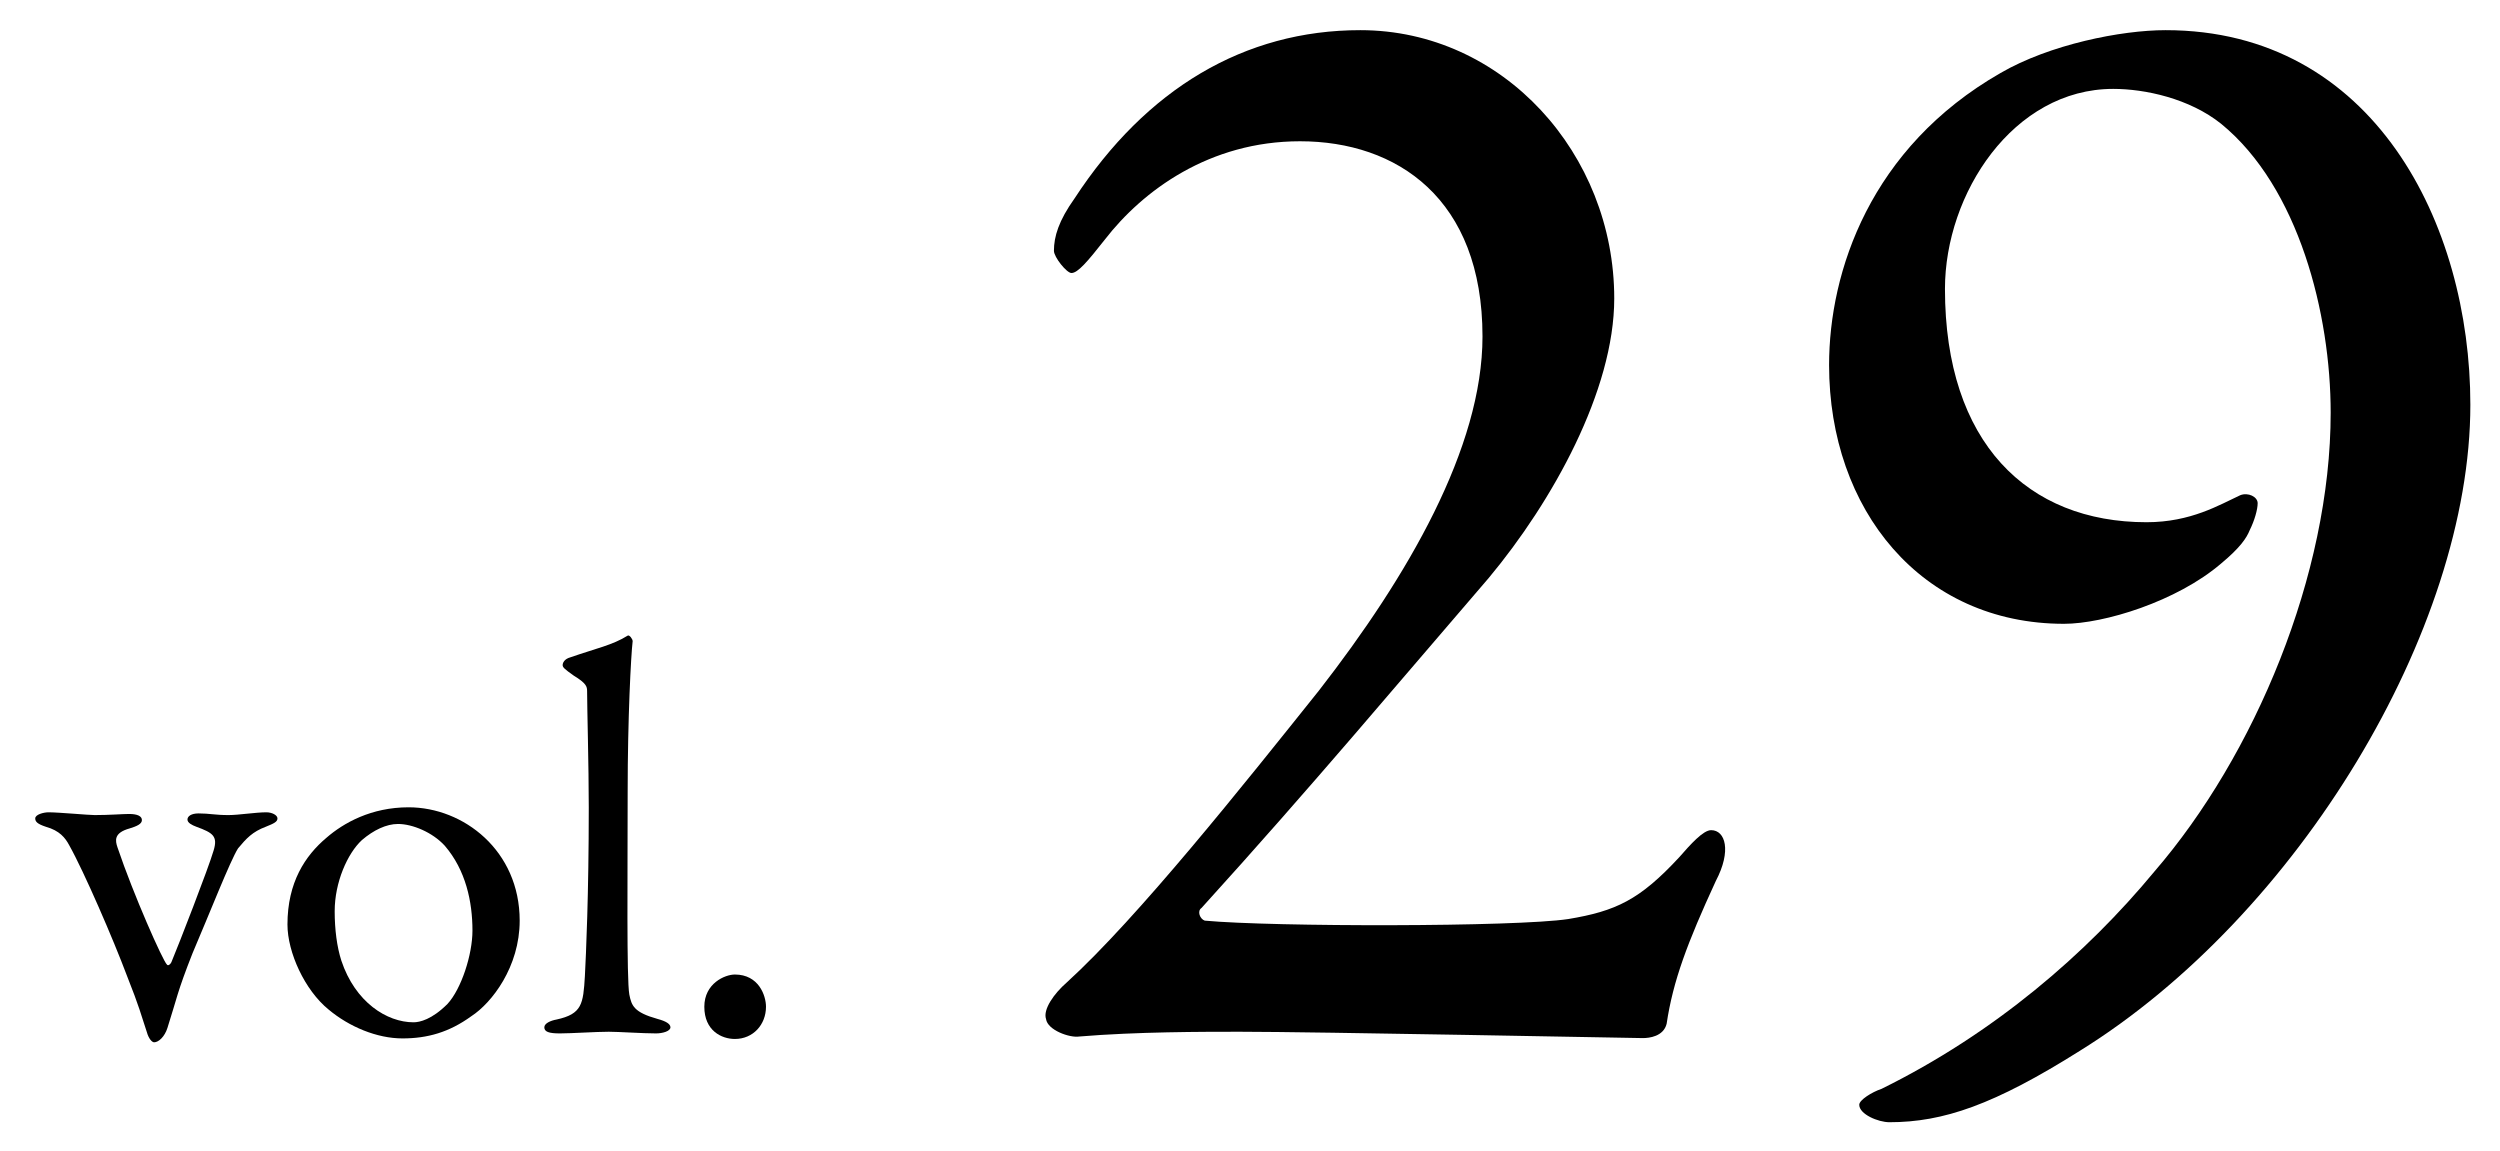 <svg width="63" height="29" viewBox="0 0 63 29" fill="none" xmlns="http://www.w3.org/2000/svg">
<path d="M18.519 24.558C19.121 24.558 19.303 25.09 19.303 25.37C19.303 25.818 18.981 26.182 18.519 26.182C18.183 26.182 17.749 25.972 17.749 25.37C17.749 24.782 18.267 24.558 18.519 24.558Z" fill="black"/>
<path d="M14.179 16.76C14.179 16.704 14.221 16.606 14.375 16.564C15.019 16.34 15.439 16.256 15.817 16.018C15.859 15.99 15.943 16.102 15.943 16.158C15.901 16.508 15.817 18.09 15.817 19.966C15.817 22.01 15.789 24.684 15.859 25.062C15.915 25.342 15.971 25.51 16.573 25.678C16.783 25.734 16.895 25.804 16.895 25.888C16.895 25.986 16.699 26.042 16.531 26.042C16.195 26.042 15.593 26 15.341 26C15.019 26 14.403 26.042 14.109 26.042C13.829 26.042 13.717 26 13.717 25.888C13.717 25.79 13.871 25.72 14.025 25.692C14.669 25.552 14.697 25.3 14.739 24.6C14.767 24.068 14.837 22.556 14.837 20.344C14.837 19.308 14.795 17.838 14.795 17.418C14.795 17.306 14.781 17.222 14.459 17.026C14.221 16.858 14.179 16.816 14.179 16.76Z" fill="black"/>
<path d="M10.296 20.344C11.682 20.344 13.096 21.436 13.096 23.2C13.096 24.362 12.396 25.272 11.878 25.608C11.318 26.014 10.772 26.168 10.142 26.168C9.498 26.168 8.798 25.874 8.28 25.44C7.678 24.95 7.244 23.998 7.244 23.298C7.244 22.234 7.692 21.562 8.224 21.114C8.658 20.736 9.358 20.344 10.296 20.344ZM10.03 20.764C9.736 20.764 9.414 20.918 9.12 21.17C8.756 21.506 8.434 22.234 8.434 22.962C8.434 23.424 8.49 23.858 8.602 24.208C8.952 25.258 9.75 25.762 10.422 25.762C10.576 25.762 10.884 25.692 11.276 25.3C11.626 24.922 11.906 24.054 11.906 23.452C11.906 22.724 11.738 21.926 11.206 21.31C10.898 20.974 10.394 20.764 10.03 20.764Z" fill="black"/>
<path d="M0.888 20.624C0.888 20.526 1.098 20.47 1.224 20.47C1.476 20.47 2.232 20.54 2.386 20.54C2.75 20.54 3.1 20.512 3.254 20.512C3.464 20.512 3.576 20.568 3.576 20.666C3.576 20.764 3.45 20.82 3.268 20.876C2.862 20.988 2.904 21.184 2.96 21.352C3.366 22.556 4.108 24.222 4.206 24.306C4.234 24.348 4.29 24.306 4.318 24.25C4.5 23.816 5.256 21.87 5.382 21.436C5.494 21.072 5.368 20.988 4.948 20.834C4.836 20.792 4.724 20.736 4.724 20.652C4.724 20.568 4.822 20.498 5.004 20.498C5.284 20.498 5.41 20.54 5.76 20.54C6.012 20.54 6.446 20.47 6.712 20.47C6.852 20.47 6.992 20.54 6.992 20.624C6.992 20.708 6.908 20.75 6.698 20.834C6.362 20.96 6.208 21.128 5.998 21.38C5.802 21.688 5.27 23.046 4.85 24.026C4.458 25.02 4.458 25.16 4.22 25.902C4.15 26.126 3.996 26.266 3.884 26.266C3.828 26.266 3.744 26.168 3.702 26.014C3.548 25.552 3.52 25.398 3.198 24.586C2.862 23.69 2.12 21.968 1.742 21.296C1.644 21.114 1.504 20.932 1.154 20.834C0.944 20.764 0.888 20.708 0.888 20.624Z" fill="black"/>
<path d="M54.573 0.76C59.813 0.76 62.253 5.64 62.253 10.2C62.253 15.88 57.893 23.08 52.413 26.48C50.253 27.84 48.973 28.28 47.613 28.28C47.333 28.28 46.853 28.08 46.853 27.84C46.853 27.72 47.173 27.52 47.413 27.44C50.253 26.04 52.573 24.04 54.293 21.96C56.813 19.04 58.733 14.48 58.733 10.4C58.733 7.92 57.933 4.72 55.973 3.12C55.173 2.48 54.053 2.24 53.253 2.24C50.733 2.24 49.013 4.88 49.013 7.28C49.013 11.16 51.093 13.16 54.093 13.16C55.213 13.16 55.933 12.72 56.453 12.48C56.653 12.4 56.893 12.52 56.893 12.68C56.893 12.84 56.813 13.12 56.693 13.36C56.613 13.56 56.453 13.8 55.973 14.2C54.853 15.16 53.013 15.72 52.013 15.72C48.413 15.72 46.093 12.84 46.093 9.2C46.093 6.84 47.133 3.72 50.413 1.84C51.653 1.12 53.453 0.76 54.573 0.76Z" fill="black"/>
<path d="M27.2 26.12C26.959 26.16 26.399 25.96 26.36 25.68C26.279 25.44 26.559 25.04 26.88 24.76C28.68 23.12 31.32 19.8 33.239 17.4C35.48 14.52 37.359 11.28 37.359 8.48C37.359 5 35.2 3.56 32.76 3.56C30.48 3.56 28.799 4.8 27.84 6.04C27.399 6.6 27.16 6.88 27 6.88C26.88 6.88 26.559 6.48 26.559 6.32C26.559 5.96 26.68 5.56 27.079 5C28.88 2.24 31.36 0.76 34.279 0.76C37.88 0.76 40.679 3.88 40.679 7.52C40.679 9.84 39.12 12.64 37.52 14.56C35.279 17.16 33.039 19.84 30.279 22.88C30.16 22.96 30.239 23.16 30.36 23.2C32.08 23.36 38.2 23.36 39.52 23.16C40.719 22.96 41.319 22.68 42.319 21.6C42.599 21.28 42.919 20.92 43.12 20.92C43.48 20.92 43.639 21.44 43.239 22.2C42.52 23.76 42.16 24.72 41.999 25.8C41.919 26.12 41.559 26.16 41.4 26.16C41.2 26.16 33.12 26 31.239 26C30.32 26 28.64 26 27.2 26.12Z" fill="black"/>
</svg>
